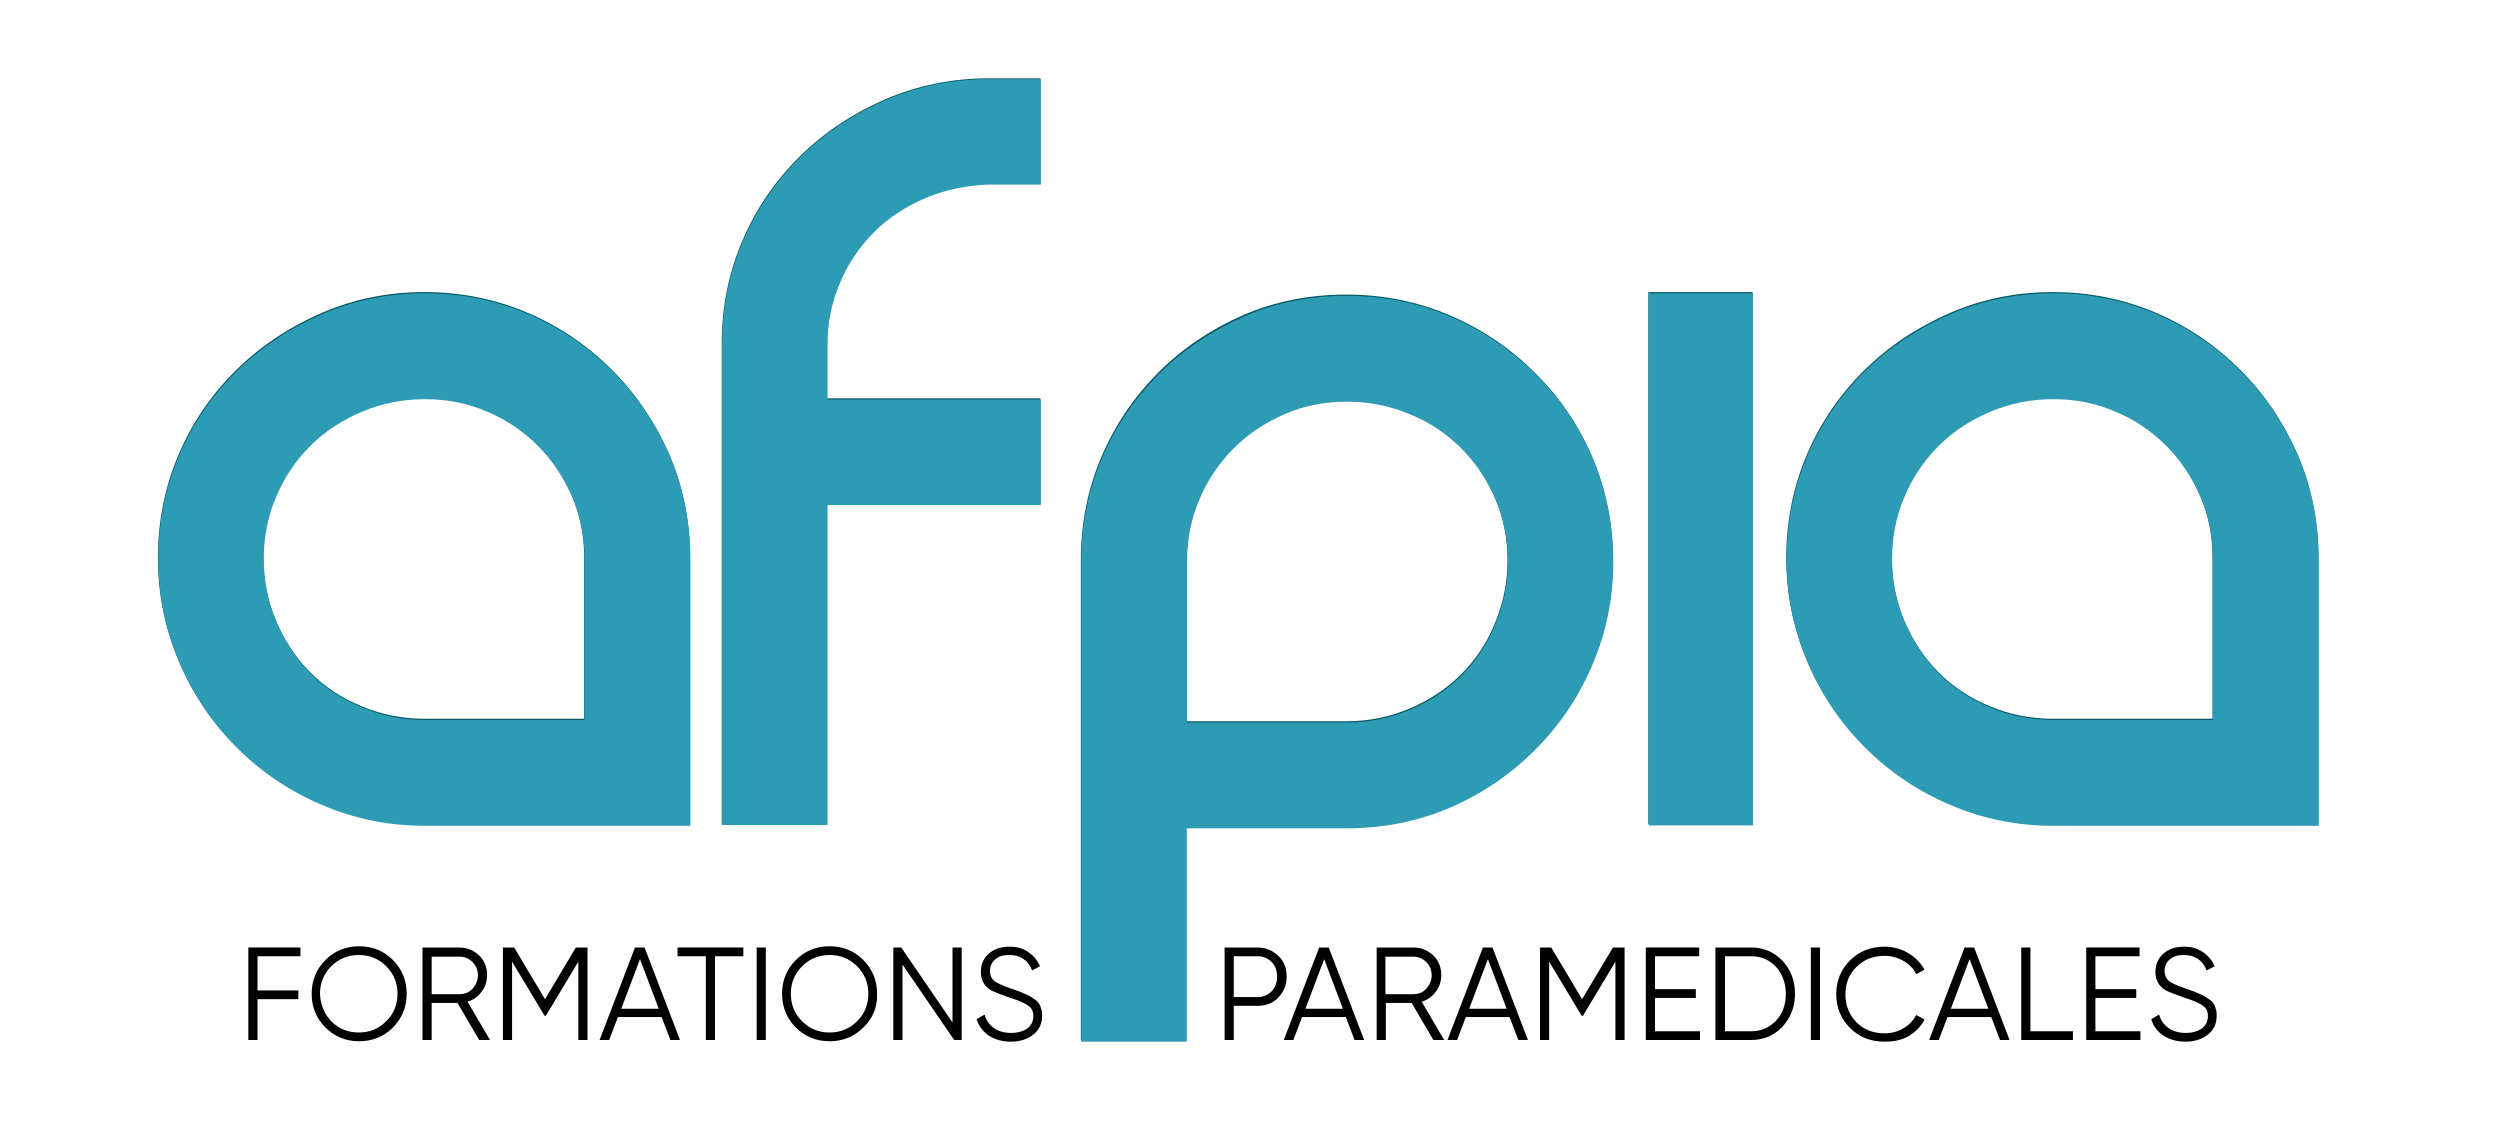 <svg width="600" height="270" viewBox="0 0 600 270" fill="none" xmlns="http://www.w3.org/2000/svg">
<g clip-path="url(#clip0_1307_10)">
<path d="M101.8 70.1C110.7 70.1 119 71.8 126.7 75.1C134.4 78.4 141.1 83 146.9 88.8C152.7 94.6 157.2 101.3 160.6 109C163.9 116.7 165.6 125 165.6 133.9V197.9H101.9C93.2 197.9 84.9 196.2 77.2 192.9C69.4 189.6 62.6 185 56.7 179.1C50.8 173.2 46.2 166.4 42.9 158.6C39.6 150.8 37.9 142.6 37.9 133.9C37.9 125 39.6 116.7 42.9 109C46.2 101.3 50.8 94.6 56.7 88.8C62.6 83 69.4 78.5 77.2 75.1C84.8 71.8 93.1 70.1 101.8 70.1ZM140.2 172.5V133.8C140.2 128.5 139.2 123.5 137.2 118.9C135.2 114.3 132.5 110.2 129 106.7C125.5 103.2 121.4 100.4 116.8 98.5C112.2 96.5 107.2 95.5 101.9 95.5C96.6 95.5 91.6 96.5 86.8 98.5C82.1 100.5 77.9 103.2 74.4 106.7C70.9 110.2 68.1 114.3 66.2 118.9C64.2 123.5 63.2 128.5 63.2 133.8C63.2 139.1 64.2 144.1 66.2 148.9C68.2 153.6 70.9 157.8 74.4 161.3C77.9 164.8 82 167.6 86.8 169.5C91.5 171.5 96.6 172.5 101.9 172.5H140.2Z" fill="#065A68"/>
<path d="M222.1 47.2C217.4 49.2 213.2 51.9 209.7 55.4C206.2 58.9 203.4 63 201.5 67.6C199.5 72.2 198.5 77.2 198.5 82.5V95.6H249.7V121H198.5V197.8H173.2V82.6C173.2 73.7 174.9 65.4 178.2 57.7C181.5 50 186.1 43.3 192 37.5C197.9 31.7 204.7 27.2 212.5 23.8C220.3 20.5 228.5 18.8 237.2 18.8H249.7V44.1H237.2C231.9 44.2 226.9 45.2 222.1 47.2Z" fill="#065A68"/>
<path d="M323.1 70.7C332 70.7 340.3 72.4 348 75.7C355.7 79 362.5 83.6 368.3 89.4C374.2 95.2 378.8 101.9 382.1 109.6C385.4 117.3 387.1 125.6 387.1 134.5C387.1 143.2 385.4 151.5 382.1 159.2C378.8 167 374.2 173.8 368.3 179.7C362.4 185.6 355.6 190.2 348 193.5C340.3 196.8 332 198.5 323.1 198.5H284.7V249.7H259.4V134.4C259.4 125.5 261.1 117.2 264.4 109.5C267.7 101.8 272.3 95.1 278.1 89.3C283.9 83.5 290.7 79 298.4 75.6C306.1 72.3 314.4 70.7 323.1 70.7ZM338.2 170.1C342.9 168.1 347.1 165.4 350.6 161.9C354.1 158.4 356.9 154.3 358.8 149.5C360.8 144.8 361.8 139.7 361.8 134.4C361.8 129.1 360.8 124.1 358.8 119.5C356.8 114.9 354.1 110.8 350.6 107.3C347.1 103.8 343 101 338.2 99.1C333.5 97.1 328.4 96.1 323.1 96.1C317.8 96.1 312.8 97.1 308.2 99.1C303.6 101.1 299.5 103.8 296 107.3C292.5 110.8 289.7 114.9 287.8 119.5C285.8 124.1 284.8 129.1 284.8 134.4V173.1H323.2C328.4 173.1 333.4 172.1 338.2 170.1Z" fill="#065A68"/>
<path d="M420.6 70.1V197.8H395.6V70.1H420.6Z" fill="#065A68"/>
<path d="M492.6 70.1C501.5 70.1 509.8 71.8 517.5 75.1C525.2 78.4 531.9 83 537.7 88.8C543.5 94.6 548 101.3 551.4 109C554.7 116.7 556.4 125 556.4 133.9V197.9H492.7C484 197.9 475.7 196.2 468 192.9C460.2 189.6 453.4 185 447.5 179.1C441.6 173.2 437 166.4 433.7 158.6C430.4 150.8 428.7 142.6 428.7 133.9C428.7 125 430.4 116.7 433.7 109C437 101.3 441.6 94.6 447.5 88.8C453.4 83 460.2 78.5 468 75.1C475.6 71.8 483.9 70.1 492.6 70.1ZM531 172.5V133.8C531 128.5 530 123.5 528 118.9C526 114.3 523.3 110.2 519.8 106.7C516.3 103.2 512.2 100.4 507.6 98.5C503 96.5 498 95.5 492.7 95.5C487.4 95.5 482.4 96.5 477.6 98.5C472.9 100.5 468.7 103.2 465.2 106.7C461.7 110.2 458.9 114.3 457 118.9C455 123.5 454 128.5 454 133.8C454 139.1 455 144.1 457 148.9C459 153.6 461.7 157.8 465.2 161.3C468.7 164.8 472.8 167.6 477.6 169.5C482.3 171.5 487.4 172.5 492.7 172.5H531Z" fill="#065A68"/>
<path d="M301.8 227.4C303.8 227.4 305.4 228.1 306.8 229.4C308.2 230.7 308.8 232.4 308.8 234.4C308.8 236.4 308.1 238 306.8 239.4C305.5 240.8 303.8 241.4 301.8 241.4H296.1V249.6H293.9V227.4H301.8ZM301.8 239.3C303.2 239.3 304.3 238.8 305.2 237.9C306.1 237 306.5 235.8 306.5 234.4C306.5 233 306.1 231.8 305.2 230.9C304.3 230 303.2 229.5 301.8 229.5H296.1V239.3H301.8Z" fill="black"/>
<path d="M325.1 249.6L323 244.1H312.5L310.4 249.6H308.1L316.6 227.4H318.9L327.4 249.6H325.1ZM313.3 242.1H322.3L317.8 230.2L313.3 242.1Z" fill="black"/>
<path d="M344 249.6L338.8 240.7H332.6V249.6H330.4V227.4H339.3C341.1 227.4 342.7 228.1 344 229.3C345.3 230.6 345.9 232.2 345.9 234C345.9 235.5 345.5 236.8 344.6 238C343.7 239.2 342.6 240 341.2 240.4L346.6 249.6H344ZM332.5 229.5V238.6H339.2C340.4 238.6 341.5 238.2 342.3 237.3C343.1 236.4 343.6 235.3 343.6 234.1C343.6 232.8 343.2 231.8 342.3 230.9C341.4 230 340.4 229.6 339.2 229.6H332.5V229.5Z" fill="black"/>
<path d="M364.4 249.6L362.3 244.1H351.8L349.7 249.6H347.4L355.9 227.4H358.2L366.7 249.6H364.4ZM352.6 242.1H361.6L357.1 230.2L352.6 242.1Z" fill="black"/>
<path d="M389.9 227.4V249.6H387.7V230.8L379.9 243.8H379.6L371.8 230.8V249.6H369.6V227.4H372.3L379.7 239.8L387.1 227.4H389.9Z" fill="black"/>
<path d="M397.2 247.5H408V249.6H395V227.4H407.8V229.5H397.2V237.4H407V239.5H397.2V247.5Z" fill="black"/>
<path d="M420.3 227.4C423.3 227.4 425.8 228.5 427.8 230.6C429.8 232.7 430.8 235.4 430.8 238.5C430.8 241.6 429.8 244.2 427.8 246.4C425.8 248.5 423.3 249.6 420.3 249.6H411.7V227.4H420.3ZM420.3 247.5C422.7 247.5 424.7 246.6 426.3 244.9C427.9 243.2 428.6 241 428.6 238.5C428.6 236 427.8 233.8 426.3 232.1C424.7 230.4 422.8 229.5 420.3 229.5H414V247.5H420.3Z" fill="black"/>
<path d="M434.6 227.4H436.8V249.6H434.6V227.4Z" fill="black"/>
<path d="M452.3 250C448.9 250 446.2 248.9 444 246.7C441.8 244.5 440.7 241.8 440.7 238.6C440.7 235.4 441.8 232.7 444 230.5C446.2 228.3 449 227.2 452.3 227.2C454.3 227.2 456.2 227.7 457.9 228.7C459.6 229.7 460.9 231 461.9 232.7L459.9 233.8C459.2 232.4 458.2 231.4 456.8 230.6C455.4 229.8 453.9 229.4 452.3 229.4C449.5 229.4 447.3 230.3 445.5 232.1C443.7 233.9 442.9 236.1 442.9 238.7C442.9 241.3 443.8 243.5 445.5 245.3C447.3 247.1 449.5 248 452.3 248C453.9 248 455.5 247.6 456.8 246.8C458.2 246 459.2 244.9 459.9 243.6L461.9 244.7C461 246.4 459.7 247.7 458 248.7C456.3 249.7 454.3 250 452.3 250Z" fill="black"/>
<path d="M480 249.6L477.9 244.1H467.4L465.3 249.6H463L471.5 227.4H473.8L482.3 249.6H480ZM468.2 242.1H477.2L472.7 230.2L468.2 242.1Z" fill="black"/>
<path d="M487.4 247.5H497.5V249.6H485.1V227.4H487.3V247.5H487.4Z" fill="black"/>
<path d="M502.9 247.5H513.7V249.6H500.7V227.4H513.5V229.5H502.9V237.4H512.7V239.5H502.9V247.5Z" fill="black"/>
<path d="M524.5 250C522.5 250 520.7 249.5 519.3 248.6C517.9 247.7 516.8 246.3 516.3 244.6L518.2 243.5C518.6 244.9 519.3 245.9 520.4 246.7C521.5 247.5 522.9 247.9 524.6 247.9C526.2 247.9 527.5 247.5 528.5 246.8C529.4 246.1 529.9 245.1 529.9 243.9C529.9 242.7 529.5 241.9 528.6 241.3C527.7 240.7 526.4 240.1 524.4 239.5C522.1 238.7 520.6 238.1 519.8 237.7C518.1 236.7 517.3 235.2 517.3 233.3C517.3 231.4 518 229.9 519.3 228.8C520.6 227.7 522.2 227.2 524.2 227.2C525.9 227.2 527.4 227.6 528.7 228.5C530 229.4 530.9 230.5 531.5 231.9L529.6 232.9C528.6 230.4 526.8 229.2 524.1 229.2C522.7 229.2 521.6 229.5 520.8 230.2C520 230.9 519.5 231.8 519.5 233C519.5 234.1 519.9 234.9 520.6 235.5C521.4 236 522.6 236.6 524.4 237.2C525.2 237.5 525.8 237.7 526.1 237.8C526.4 237.9 527 238.1 527.6 238.4C528.3 238.7 528.8 238.9 529.1 239.1C529.4 239.3 529.8 239.6 530.3 239.9C530.8 240.2 531.1 240.6 531.3 240.9C531.5 241.2 531.7 241.7 531.8 242.2C532 242.7 532 243.2 532 243.8C532 245.7 531.3 247.2 529.9 248.3C528.5 249.4 526.7 250 524.5 250Z" fill="black"/>
<path d="M72.1 229.5H61.8V237.7H71.6V239.8H61.8V249.6H59.6V227.4H72.1V229.5Z" fill="black"/>
<path d="M94.3 246.6C92.1 248.8 89.4 249.9 86.2 249.9C83 249.9 80.3 248.8 78.1 246.6C75.9 244.4 74.8 241.7 74.8 238.5C74.8 235.3 75.9 232.6 78.1 230.4C80.3 228.2 83 227.1 86.2 227.1C89.4 227.1 92.1 228.2 94.3 230.4C96.5 232.6 97.6 235.3 97.6 238.5C97.6 241.7 96.5 244.4 94.3 246.6ZM79.5 245.1C81.3 246.9 83.5 247.8 86.1 247.8C88.7 247.8 90.9 246.9 92.7 245.1C94.5 243.3 95.4 241.1 95.4 238.5C95.4 235.9 94.5 233.7 92.7 231.9C90.9 230.1 88.7 229.2 86.1 229.2C83.5 229.2 81.3 230.1 79.5 231.9C77.7 233.7 76.8 235.9 76.8 238.5C76.9 241.1 77.8 243.3 79.5 245.1Z" fill="black"/>
<path d="M115 249.6L109.8 240.7H103.6V249.6H101.4V227.4H110.3C112.1 227.4 113.7 228.1 115 229.3C116.3 230.6 116.9 232.2 116.9 234C116.9 235.5 116.5 236.8 115.6 238C114.7 239.2 113.6 240 112.2 240.4L117.6 249.6H115ZM103.6 229.5V238.6H110.3C111.5 238.6 112.6 238.2 113.4 237.3C114.2 236.4 114.7 235.3 114.7 234.1C114.7 232.8 114.3 231.8 113.4 230.9C112.5 230 111.5 229.6 110.3 229.6H103.6V229.5Z" fill="black"/>
<path d="M141 227.4V249.6H138.8V230.8L131 243.8H130.7L122.9 230.8V249.6H120.7V227.4H123.4L130.8 239.8L138.2 227.4H141Z" fill="black"/>
<path d="M160.9 249.6L158.8 244.1H148.3L146.2 249.6H143.9L152.4 227.4H154.7L163.2 249.6H160.9ZM149.1 242.1H158.1L153.6 230.2L149.1 242.1Z" fill="black"/>
<path d="M178.4 227.4V229.5H171.6V249.6H169.4V229.5H162.6V227.4H178.4Z" fill="black"/>
<path d="M181.6 227.4H183.8V249.6H181.6V227.4Z" fill="black"/>
<path d="M207.2 246.6C205 248.8 202.3 249.9 199.1 249.9C195.9 249.9 193.2 248.8 191 246.6C188.8 244.4 187.7 241.7 187.7 238.5C187.7 235.3 188.8 232.6 191 230.4C193.2 228.2 195.9 227.1 199.1 227.1C202.3 227.1 205 228.2 207.2 230.4C209.4 232.6 210.5 235.3 210.5 238.5C210.6 241.7 209.5 244.4 207.2 246.6ZM192.5 245.1C194.3 246.9 196.5 247.8 199.1 247.8C201.7 247.8 203.9 246.9 205.7 245.1C207.5 243.3 208.4 241.1 208.4 238.5C208.4 235.9 207.5 233.7 205.7 231.9C203.9 230.1 201.7 229.2 199.1 229.2C196.5 229.2 194.3 230.1 192.5 231.9C190.7 233.7 189.8 235.9 189.8 238.5C189.8 241.1 190.7 243.3 192.5 245.1Z" fill="black"/>
<path d="M228.6 227.4H230.8V249.6H229L216.6 231.5V249.6H214.4V227.4H216.3L228.6 245.4V227.4Z" fill="black"/>
<path d="M242.6 250C240.6 250 238.8 249.5 237.4 248.6C236 247.7 234.9 246.3 234.4 244.6L236.3 243.5C236.7 244.9 237.4 245.9 238.5 246.7C239.6 247.5 241 247.9 242.7 247.9C244.3 247.9 245.6 247.5 246.6 246.8C247.5 246.1 248 245.1 248 243.9C248 242.7 247.6 241.9 246.7 241.3C245.8 240.7 244.5 240.1 242.5 239.5C240.2 238.7 238.7 238.1 237.9 237.7C236.2 236.7 235.4 235.2 235.4 233.3C235.4 231.4 236.1 229.9 237.4 228.8C238.7 227.7 240.3 227.2 242.3 227.2C244 227.2 245.5 227.6 246.8 228.5C248.1 229.4 249 230.5 249.6 231.9L247.7 232.9C246.7 230.4 244.9 229.2 242.2 229.2C240.8 229.2 239.7 229.5 238.9 230.2C238.1 230.9 237.6 231.8 237.6 233C237.6 234.1 238 234.9 238.7 235.5C239.5 236 240.7 236.6 242.5 237.2C243.3 237.5 243.9 237.7 244.2 237.8C244.5 237.9 245.1 238.1 245.7 238.4C246.4 238.7 246.9 238.9 247.2 239.1C247.5 239.3 247.9 239.6 248.4 239.9C248.9 240.2 249.2 240.6 249.4 240.9C249.6 241.2 249.8 241.7 249.9 242.2C250.1 242.7 250.1 243.2 250.1 243.8C250.1 245.7 249.4 247.2 248 248.3C246.6 249.4 244.8 250 242.6 250Z" fill="black"/>
<path d="M101.9 70.4C110.8 70.4 119.1 72.1 126.8 75.4C134.5 78.7 141.2 83.3 147 89.1C152.8 94.9 157.3 101.6 160.7 109.3C164 117 165.7 125.3 165.7 134.2V198.2H102C93.3 198.2 85 196.5 77.3 193.2C69.5 189.9 62.7 185.3 56.8 179.4C50.9 173.5 46.3 166.7 43 158.9C39.7 151.1 38 142.9 38 134.2C38 125.3 39.7 117 43 109.3C46.3 101.6 50.9 94.9 56.8 89.1C62.7 83.3 69.5 78.8 77.3 75.4C84.9 72.1 93.2 70.4 101.9 70.4ZM140.3 172.8V134.1C140.3 128.8 139.3 123.8 137.3 119.2C135.3 114.6 132.6 110.5 129.1 107C125.6 103.5 121.5 100.7 116.9 98.8C112.3 96.8 107.3 95.8 102 95.8C96.7 95.8 91.7 96.8 86.9 98.8C82.2 100.8 78 103.5 74.5 107C71 110.5 68.2 114.6 66.3 119.2C64.3 123.8 63.3 128.8 63.3 134.1C63.3 139.4 64.3 144.4 66.3 149.2C68.3 153.9 71 158.1 74.5 161.6C78 165.1 82.1 167.9 86.9 169.8C91.6 171.8 96.7 172.8 102 172.8H140.3Z" fill="#2E9BB4"/>
<path d="M222.2 47.5C217.5 49.5 213.3 52.2 209.8 55.7C206.3 59.2 203.5 63.3 201.6 67.9C199.6 72.5 198.6 77.5 198.6 82.8V95.9H249.8V121.2H198.6V198H173.3V82.8C173.3 73.9 175 65.6 178.3 57.9C181.6 50.2 186.2 43.5 192.1 37.7C198 31.9 204.8 27.4 212.6 24C220.4 20.7 228.6 19 237.3 19H249.8V44.3H237.3C232 44.5 227 45.5 222.2 47.5Z" fill="#2E9BB4"/>
<path d="M323.2 71C332.1 71 340.4 72.7 348.1 76C355.8 79.3 362.6 83.9 368.4 89.7C374.3 95.5 378.9 102.2 382.2 109.9C385.5 117.6 387.2 125.9 387.2 134.8C387.2 143.5 385.5 151.8 382.2 159.5C378.9 167.3 374.3 174.1 368.4 180C362.5 185.9 355.7 190.5 348.1 193.8C340.4 197.1 332.1 198.8 323.2 198.8H284.8V250H259.5V134.8C259.5 125.9 261.2 117.6 264.5 109.9C267.8 102.2 272.4 95.5 278.2 89.7C284 83.9 290.8 79.4 298.5 76C306.2 72.6 314.5 71 323.2 71ZM338.3 170.4C343 168.4 347.2 165.7 350.7 162.2C354.2 158.7 357 154.6 358.9 149.8C360.9 145.1 361.9 140 361.9 134.7C361.9 129.4 360.9 124.4 358.9 119.8C356.9 115.2 354.2 111.1 350.7 107.6C347.2 104.1 343.1 101.3 338.3 99.4C333.6 97.4 328.5 96.4 323.2 96.4C317.9 96.4 312.9 97.4 308.3 99.4C303.7 101.4 299.6 104.1 296.1 107.6C292.6 111.1 289.8 115.2 287.9 119.8C285.9 124.4 284.9 129.4 284.9 134.7V173.4H323.3C328.5 173.4 333.5 172.4 338.3 170.4Z" fill="#2E9BB4"/>
<path d="M420.7 70.4V198.1H395.7V70.4H420.7Z" fill="#2E9BB4"/>
<path d="M492.7 70.4C501.6 70.4 509.9 72.1 517.6 75.4C525.3 78.7 532 83.3 537.8 89.1C543.6 94.9 548.1 101.6 551.5 109.3C554.8 117 556.5 125.3 556.5 134.2V198.2H492.8C484.1 198.2 475.8 196.5 468.1 193.2C460.3 189.9 453.5 185.3 447.6 179.4C441.7 173.5 437.1 166.7 433.8 158.9C430.5 151.1 428.8 142.9 428.8 134.2C428.8 125.3 430.5 117 433.8 109.3C437.1 101.6 441.7 94.9 447.6 89.1C453.5 83.3 460.3 78.8 468.1 75.4C475.7 72.1 484 70.4 492.7 70.4ZM531.1 172.8V134.1C531.1 128.8 530.1 123.8 528.1 119.2C526.1 114.6 523.4 110.5 519.9 107C516.4 103.5 512.3 100.7 507.7 98.8C503.1 96.8 498.1 95.8 492.8 95.8C487.5 95.8 482.5 96.8 477.7 98.8C473 100.8 468.8 103.5 465.3 107C461.8 110.5 459 114.6 457.1 119.2C455.1 123.8 454.1 128.8 454.1 134.1C454.1 139.4 455.1 144.4 457.1 149.2C459.1 153.9 461.8 158.1 465.3 161.6C468.8 165.1 472.9 167.9 477.7 169.8C482.4 171.8 487.5 172.8 492.8 172.8H531.1Z" fill="#2E9BB4"/>
</g>
<defs>
<clipPath id="clip0_1307_10">
<rect width="600" height="270" fill="white"/>
</clipPath>
</defs>
</svg>
